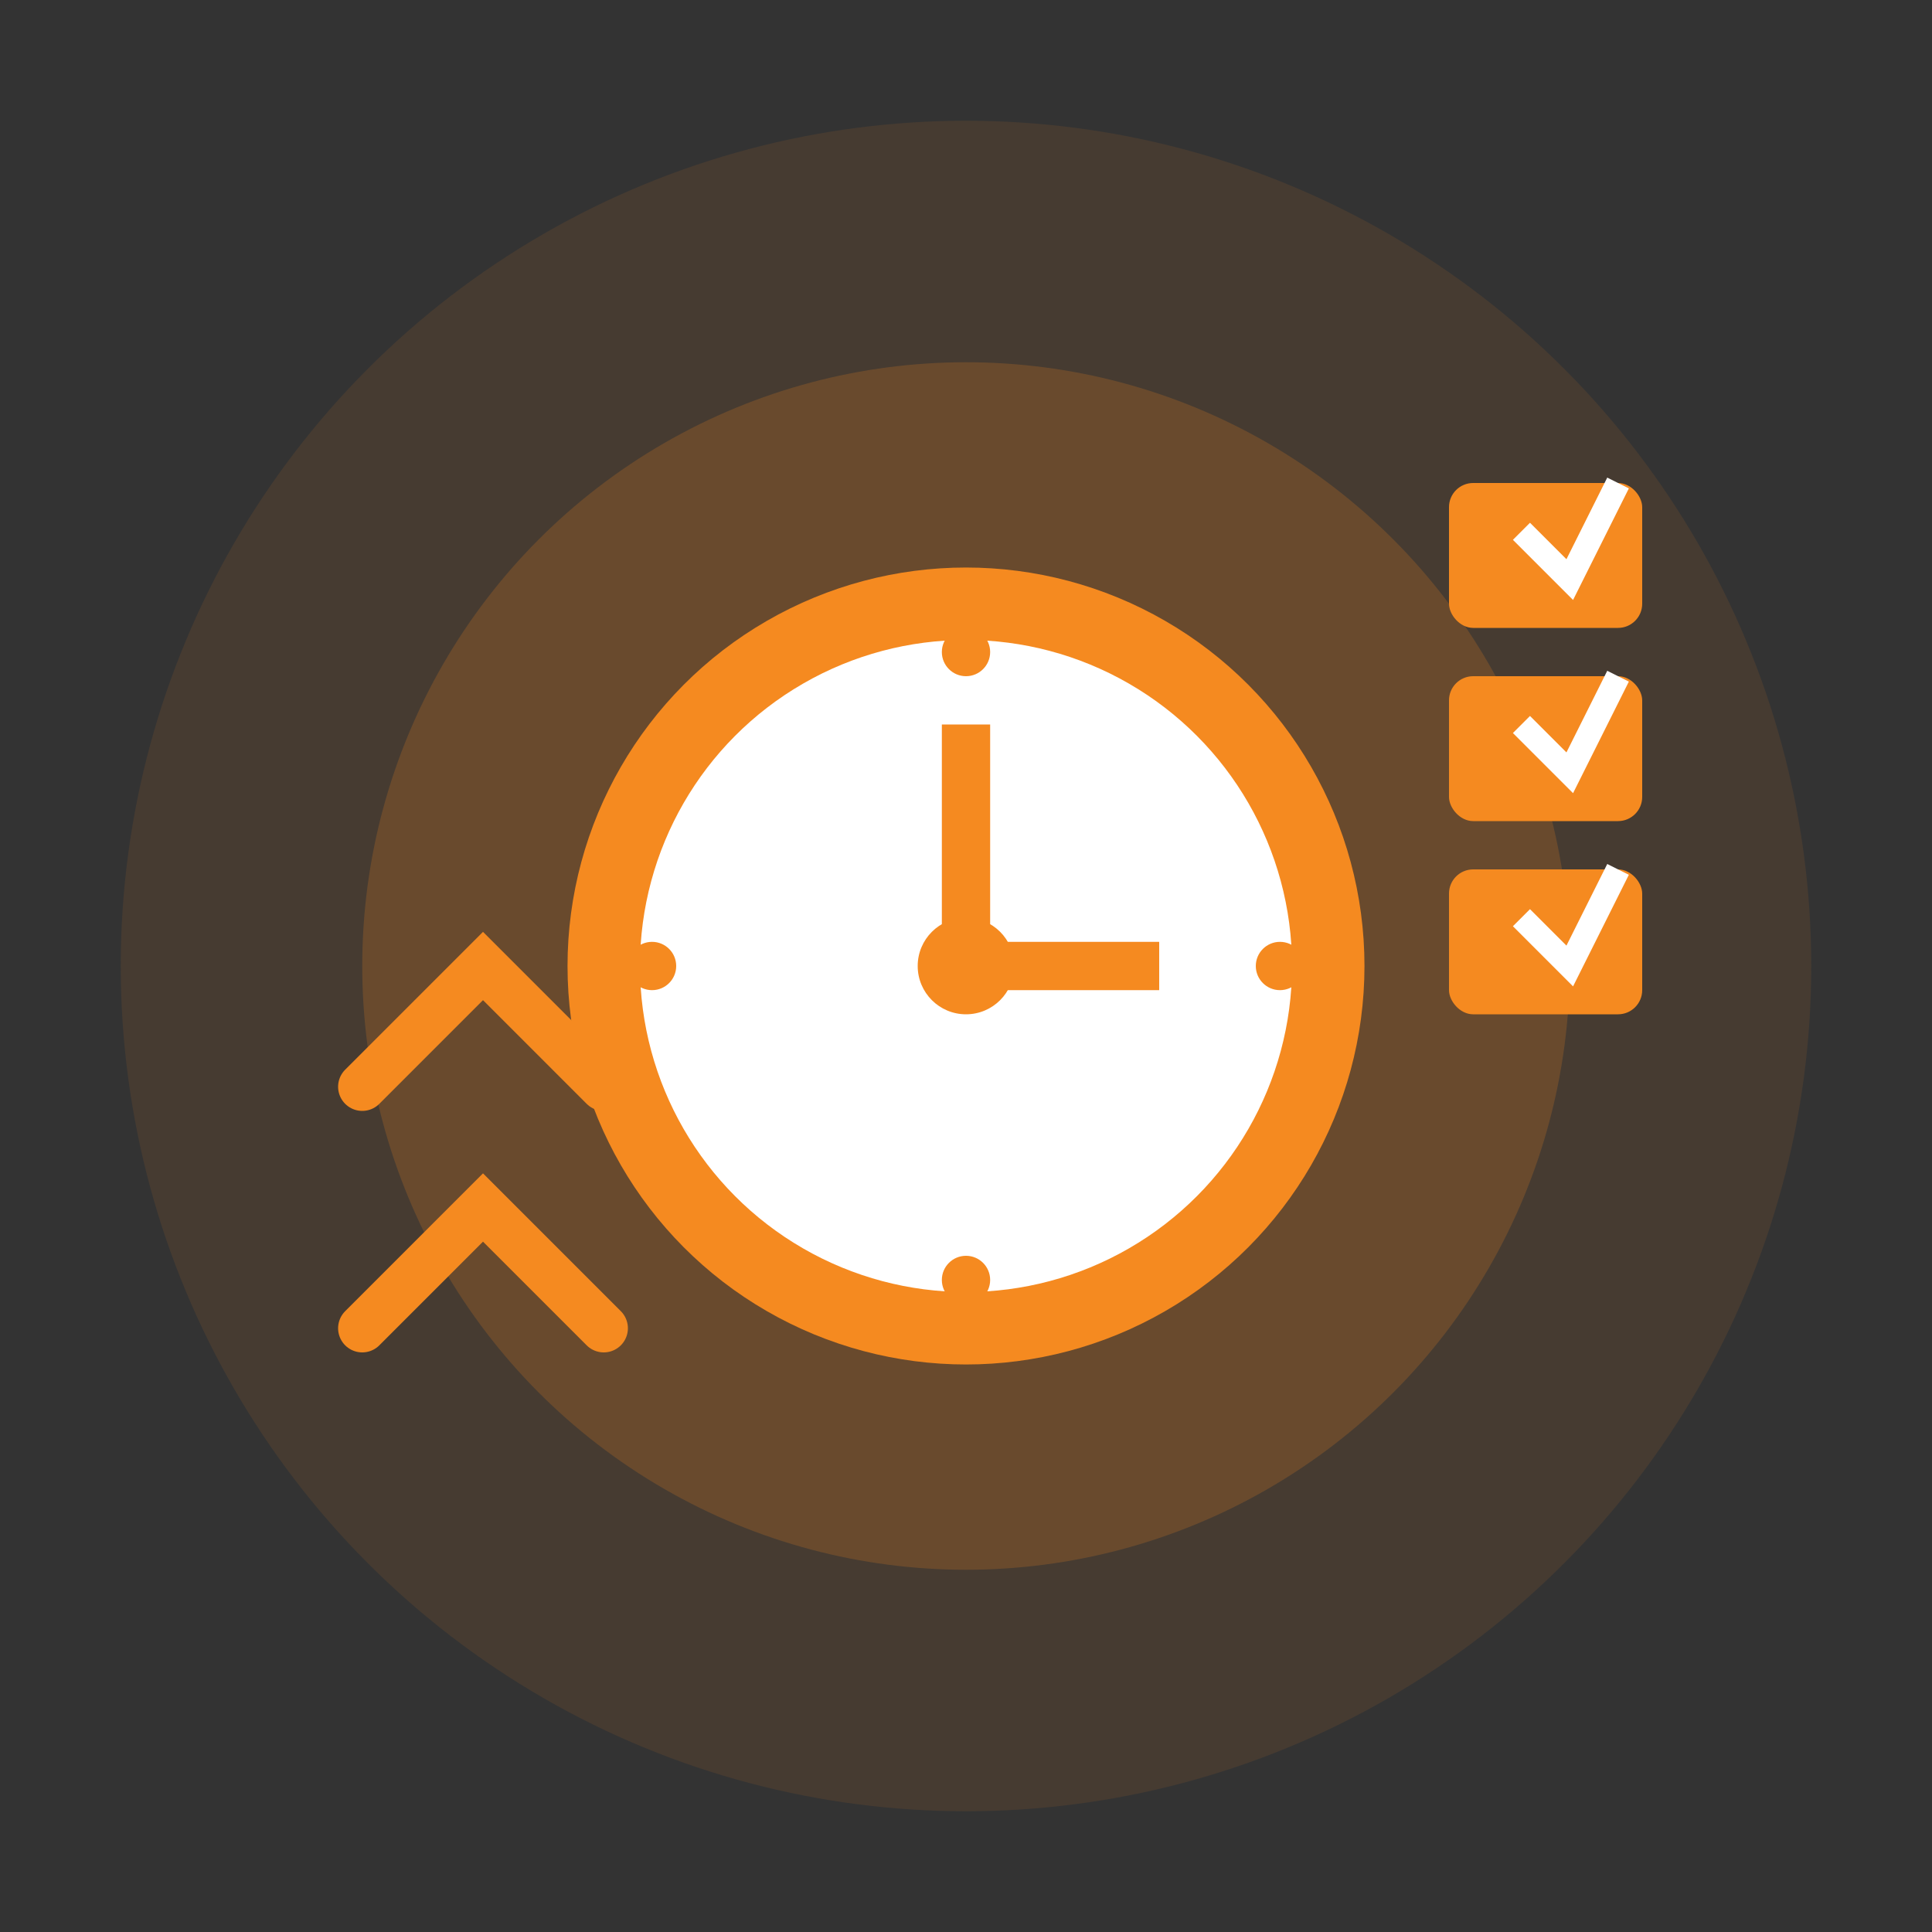 <svg width="80" height="80" viewBox="0 0 80 80" fill="none" xmlns="http://www.w3.org/2000/svg">
  <rect x="0" y="0" width="80" height="80" fill="#333333" stroke="none"/>
  <circle cx="40" cy="40" r="35" fill="#f58a20" opacity="0.1"/>
  <circle cx="40" cy="40" r="25" fill="#f58a20" opacity="0.2"/>
  
  <!-- Clock/consistency symbol -->
  <circle cx="40" cy="40" r="15" fill="white" stroke="#f58a20" stroke-width="3"/>
  <circle cx="40" cy="40" r="2" fill="#f58a20"/>
  <path d="M40 40L40 30" stroke="#f58a20" stroke-width="2"/>
  <path d="M40 40L48 40" stroke="#f58a20" stroke-width="2"/>
  
  <!-- Clock numbers -->
  <circle cx="40" cy="27" r="1" fill="#f58a20"/>
  <circle cx="53" cy="40" r="1" fill="#f58a20"/>
  <circle cx="40" cy="53" r="1" fill="#f58a20"/>
  <circle cx="27" cy="40" r="1" fill="#f58a20"/>
  
  <!-- Consistent training elements -->
  <rect x="60" y="20" width="8" height="6" rx="1" fill="#f58a20"/>
  <rect x="60" y="28" width="8" height="6" rx="1" fill="#f58a20"/>
  <rect x="60" y="36" width="8" height="6" rx="1" fill="#f58a20"/>
  
  <!-- Check marks -->
  <path d="M63 22L65 24L67 20" stroke="white" stroke-width="1" fill="none"/>
  <path d="M63 30L65 32L67 28" stroke="white" stroke-width="1" fill="none"/>
  <path d="M63 38L65 40L67 36" stroke="white" stroke-width="1" fill="none"/>
  
  <!-- Multiple hands showing consistency -->
  <path d="M15 55L20 50L25 55" stroke="#f58a20" stroke-width="2" fill="none" stroke-linecap="round"/>
  <path d="M15 45L20 40L25 45" stroke="#f58a20" stroke-width="2" fill="none" stroke-linecap="round"/>
</svg>